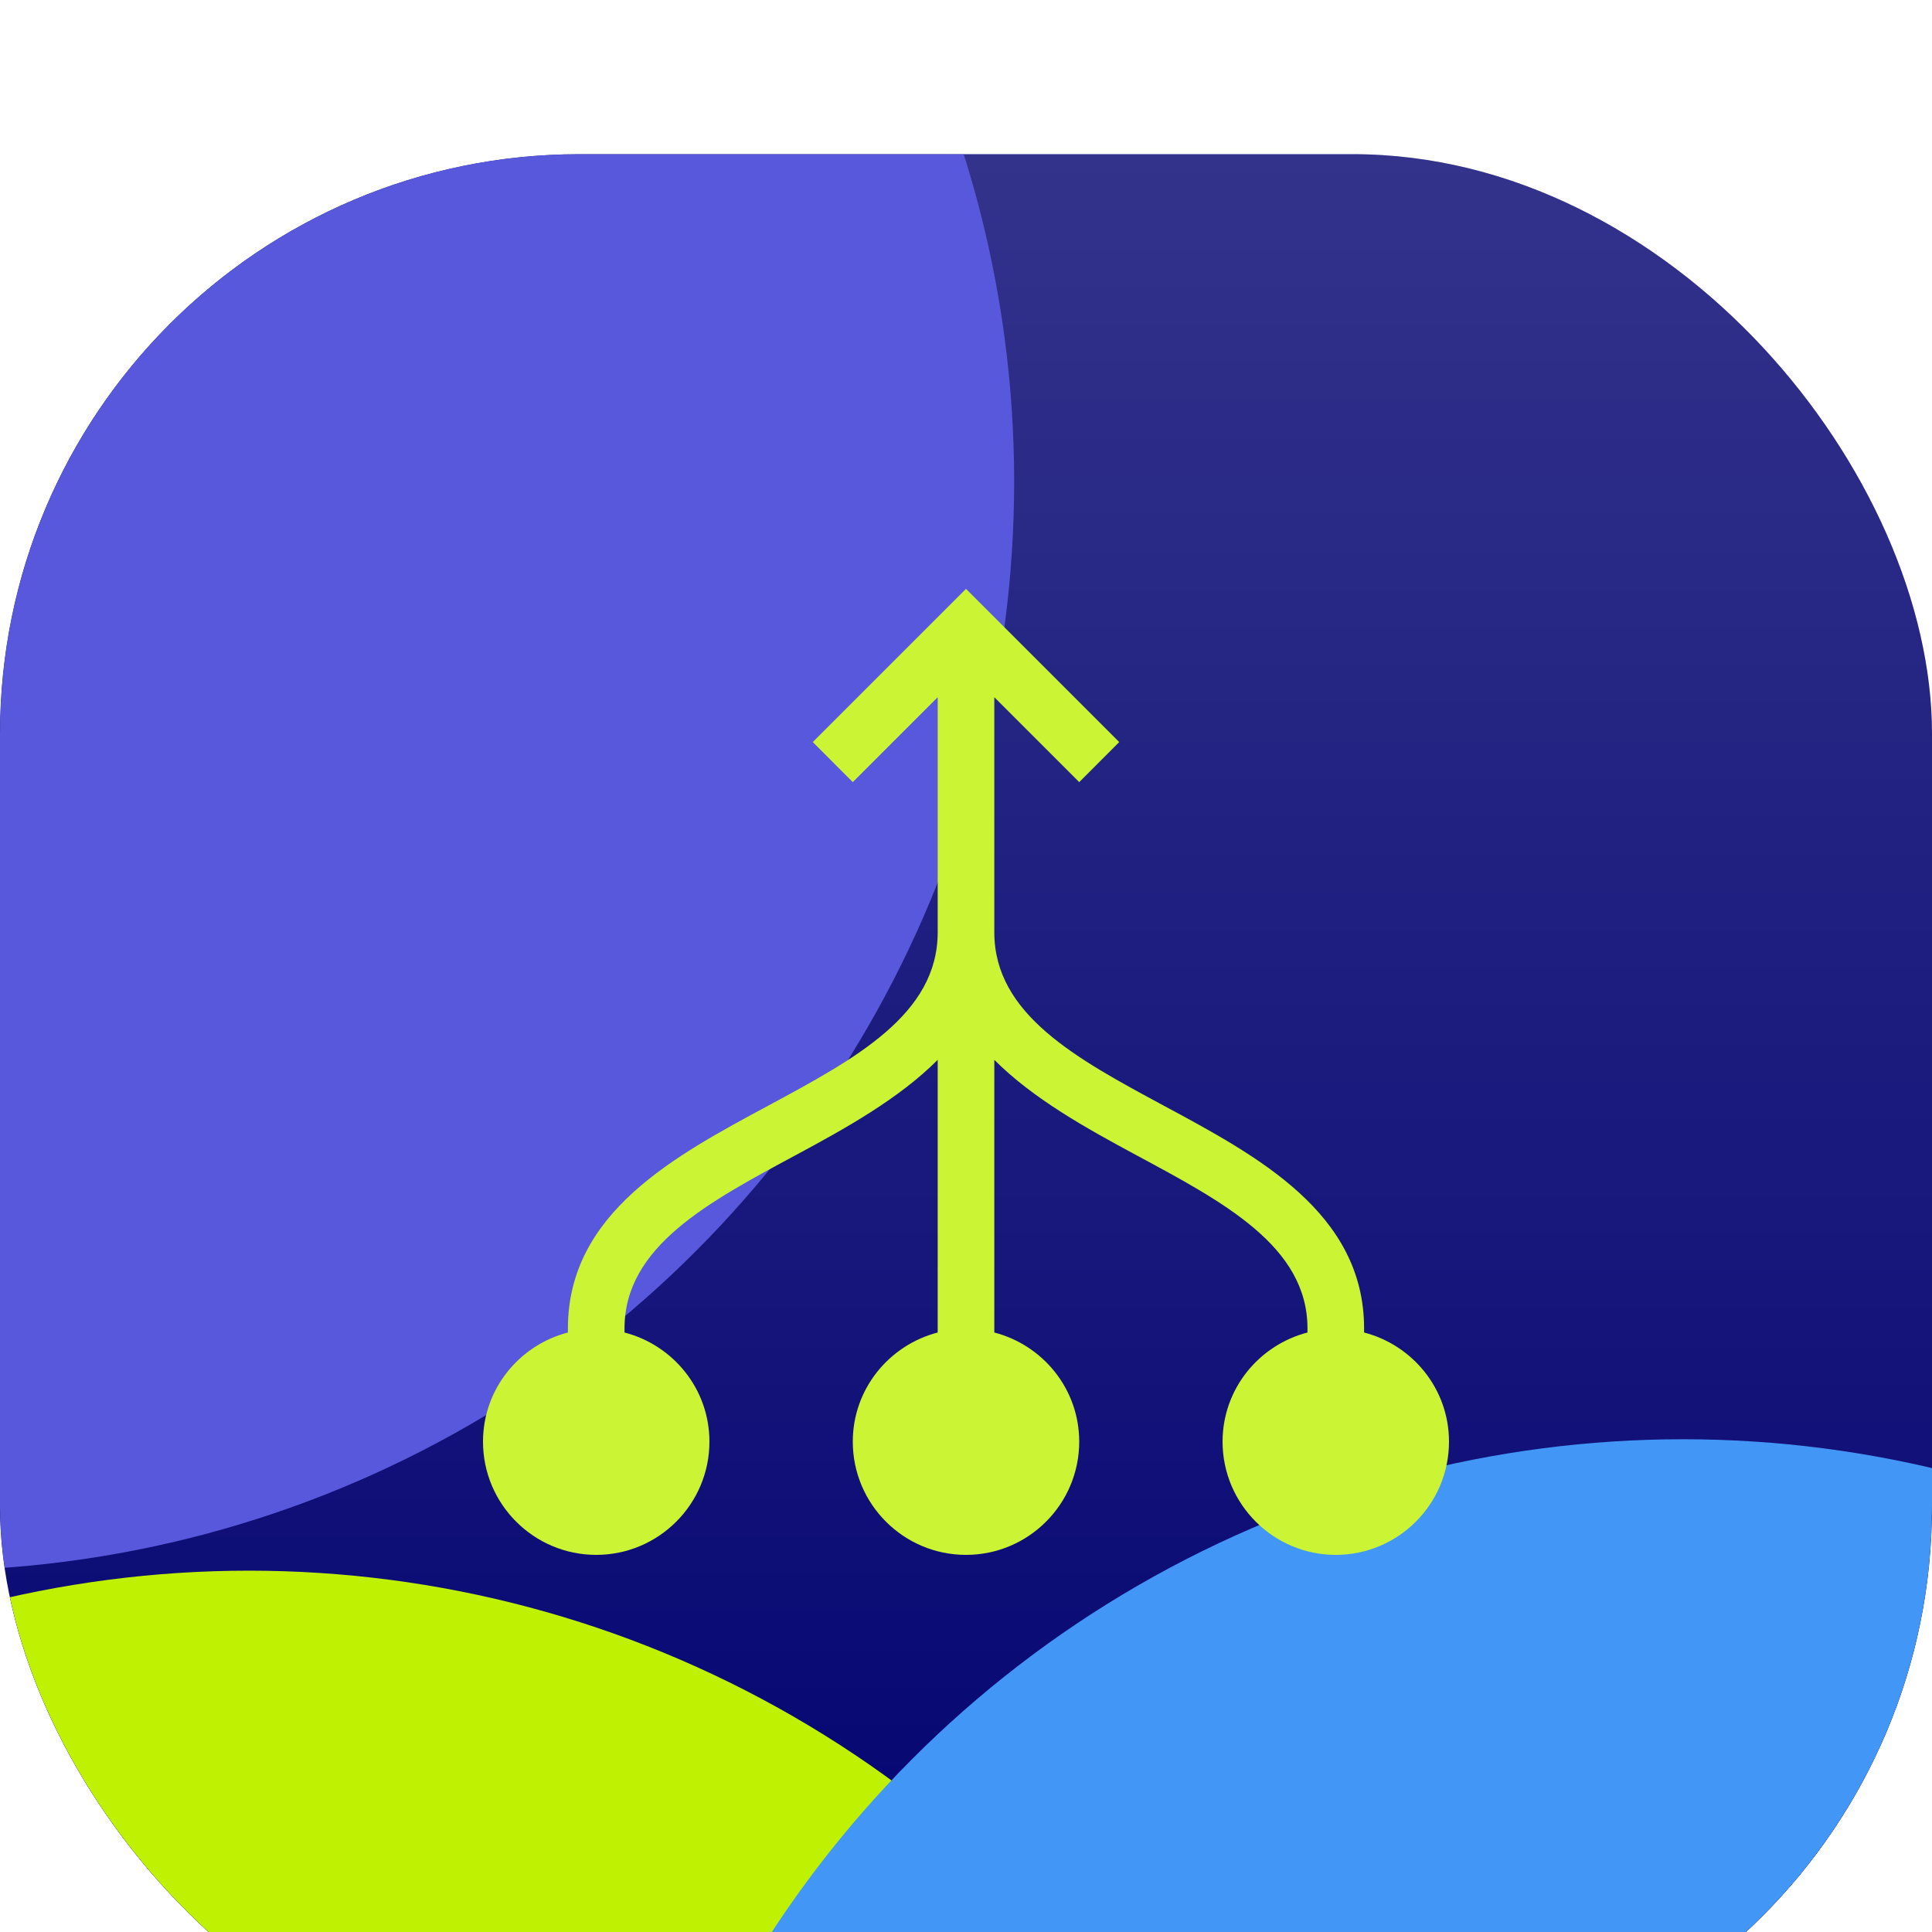<svg width="40" height="40" viewBox="0 0 40 40" fill="none" xmlns="http://www.w3.org/2000/svg">
<g filter="url(#filter0_ii_3780_14064)">
<g clip-path="url(#clip0_3780_14064)">
<rect width="40" height="40" rx="12" fill="#00006F"/>
<rect width="40" height="40" rx="12" fill="url(#paint0_linear_3780_14064)" fill-opacity="0.2"/>
<g filter="url(#filter1_f_3780_14064)">
<ellipse cx="5.156" cy="51.871" rx="22.544" ry="22.544" fill="#BEF202"/>
</g>
<g filter="url(#filter2_f_3780_14064)">
<ellipse cx="34.845" cy="49.15" rx="22.544" ry="22.544" fill="#4296F5"/>
</g>
<g filter="url(#filter3_f_3780_14064)">
<ellipse cx="-1.547" cy="6.783" rx="22.544" ry="22.544" fill="#5858DC"/>
</g>
<path d="M28.242 24.396V24.312C28.242 21.912 26.016 20.734 24.086 19.695C22.287 18.726 20.586 17.81 20.586 16.109C20.586 15.919 20.586 10.916 20.586 11.243L22.344 13.001L23.172 12.172L20 9L16.828 12.172L17.656 13.001L19.414 11.243C19.414 11.421 19.414 16.227 19.414 16.109C19.414 17.81 17.713 18.726 15.914 19.695C13.984 20.734 11.758 21.912 11.758 24.312V24.396C10.75 24.658 10 25.567 10 26.656C10 27.949 11.051 29 12.344 29C13.636 29 14.688 27.949 14.688 26.656C14.688 25.567 13.938 24.658 12.93 24.396V24.312C12.93 22.612 14.669 21.696 16.469 20.727C17.508 20.168 18.607 19.559 19.414 18.751V24.396C18.406 24.658 17.656 25.567 17.656 26.656C17.656 27.949 18.707 29 20 29C21.293 29 22.344 27.949 22.344 26.656C22.344 25.567 21.594 24.658 20.586 24.396V18.751C21.393 19.559 22.492 20.168 23.531 20.727C25.331 21.696 27.07 22.612 27.07 24.312V24.396C26.062 24.658 25.312 25.567 25.312 26.656C25.312 27.949 26.364 29 27.656 29C28.949 29 30 27.949 30 26.656C30 25.567 29.25 24.658 28.242 24.396Z" fill="#CBF534"/>
</g>
</g>
<defs>
<filter id="filter0_ii_3780_14064" x="0" y="0" width="40" height="41.596" filterUnits="userSpaceOnUse" color-interpolation-filters="sRGB">
<feFlood flood-opacity="0" result="BackgroundImageFix"/>
<feBlend mode="normal" in="SourceGraphic" in2="BackgroundImageFix" result="shape"/>
<feColorMatrix in="SourceAlpha" type="matrix" values="0 0 0 0 0 0 0 0 0 0 0 0 0 0 0 0 0 0 127 0" result="hardAlpha"/>
<feOffset dy="1.596"/>
<feGaussianBlur stdDeviation="0.998"/>
<feComposite in2="hardAlpha" operator="arithmetic" k2="-1" k3="1"/>
<feColorMatrix type="matrix" values="0 0 0 0 1 0 0 0 0 1 0 0 0 0 1 0 0 0 0.97 0"/>
<feBlend mode="normal" in2="shape" result="effect1_innerShadow_3780_14064"/>
<feColorMatrix in="SourceAlpha" type="matrix" values="0 0 0 0 0 0 0 0 0 0 0 0 0 0 0 0 0 0 127 0" result="hardAlpha"/>
<feOffset dy="1.596"/>
<feGaussianBlur stdDeviation="3.791"/>
<feComposite in2="hardAlpha" operator="arithmetic" k2="-1" k3="1"/>
<feColorMatrix type="matrix" values="0 0 0 0 1 0 0 0 0 1 0 0 0 0 1 0 0 0 0.97 0"/>
<feBlend mode="normal" in2="effect1_innerShadow_3780_14064" result="effect2_innerShadow_3780_14064"/>
</filter>
<filter id="filter1_f_3780_14064" x="-29.76" y="16.955" width="69.832" height="69.831" filterUnits="userSpaceOnUse" color-interpolation-filters="sRGB">
<feFlood flood-opacity="0" result="BackgroundImageFix"/>
<feBlend mode="normal" in="SourceGraphic" in2="BackgroundImageFix" result="shape"/>
<feGaussianBlur stdDeviation="6.186" result="effect1_foregroundBlur_3780_14064"/>
</filter>
<filter id="filter2_f_3780_14064" x="-0.071" y="14.234" width="69.832" height="69.831" filterUnits="userSpaceOnUse" color-interpolation-filters="sRGB">
<feFlood flood-opacity="0" result="BackgroundImageFix"/>
<feBlend mode="normal" in="SourceGraphic" in2="BackgroundImageFix" result="shape"/>
<feGaussianBlur stdDeviation="6.186" result="effect1_foregroundBlur_3780_14064"/>
</filter>
<filter id="filter3_f_3780_14064" x="-36.463" y="-28.133" width="69.832" height="69.831" filterUnits="userSpaceOnUse" color-interpolation-filters="sRGB">
<feFlood flood-opacity="0" result="BackgroundImageFix"/>
<feBlend mode="normal" in="SourceGraphic" in2="BackgroundImageFix" result="shape"/>
<feGaussianBlur stdDeviation="6.186" result="effect1_foregroundBlur_3780_14064"/>
</filter>
<linearGradient id="paint0_linear_3780_14064" x1="20" y1="0" x2="20" y2="40" gradientUnits="userSpaceOnUse">
<stop stop-color="white"/>
<stop offset="1" stop-color="white" stop-opacity="0"/>
</linearGradient>
<clipPath id="clip0_3780_14064">
<rect width="40" height="40" rx="12" fill="white"/>
</clipPath>
</defs>
</svg>
